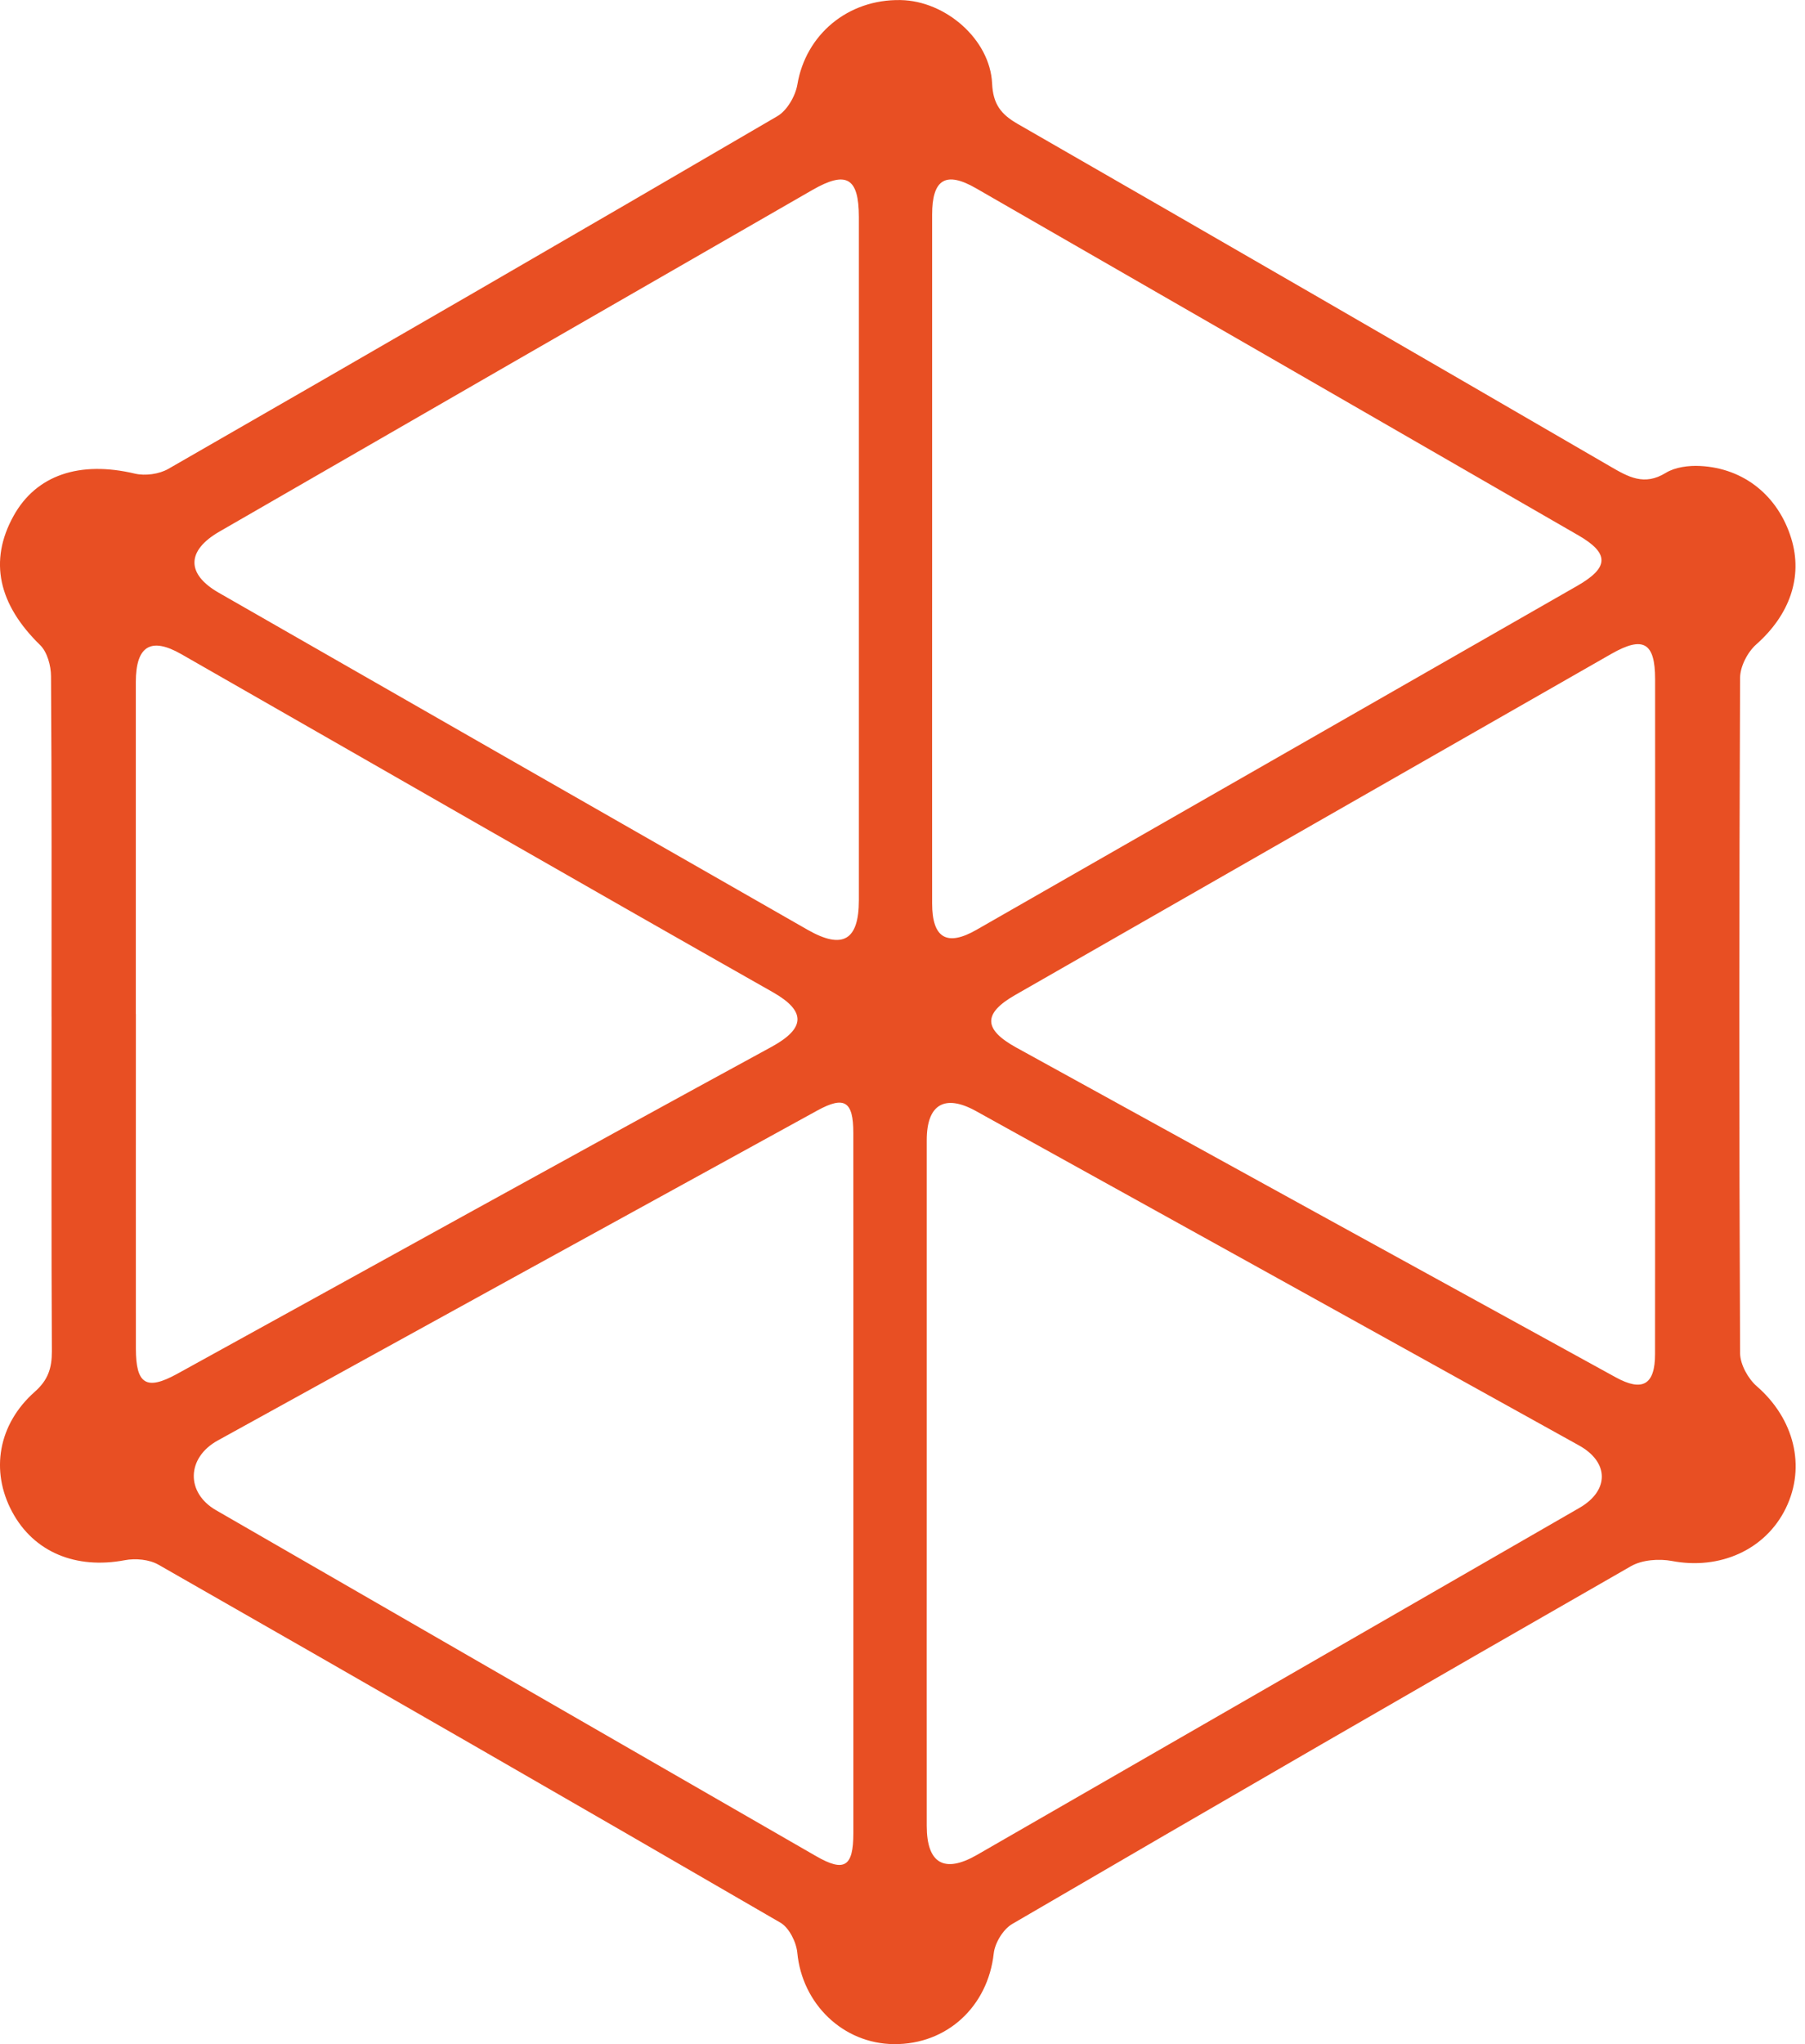 <svg xmlns="http://www.w3.org/2000/svg" fill="none" viewBox="0 0 53 60" height="60" width="53">
<g clip-path="url(#clip0_12_34)">
<path fill="#E84F23" d="M1.514 29.838C1.514 33.114 1.506 36.39 1.523 39.666C1.524 40.155 1.413 40.505 1.023 40.85C-0.059 41.808 -0.285 43.177 0.355 44.372C0.99 45.56 2.228 46.068 3.667 45.795C3.98 45.736 4.384 45.773 4.654 45.928C10.752 49.41 16.841 52.909 22.914 56.434C23.17 56.582 23.38 57.002 23.411 57.315C23.552 58.817 24.753 59.987 26.248 60C27.81 60.013 29.007 58.891 29.179 57.338C29.213 57.029 29.456 56.628 29.722 56.473C35.764 52.949 41.82 49.447 47.89 45.971C48.219 45.783 48.714 45.747 49.097 45.819C50.494 46.085 51.838 45.495 52.436 44.271C53.038 43.038 52.675 41.639 51.587 40.692C51.328 40.468 51.095 40.047 51.094 39.717C51.064 33.111 51.066 26.505 51.094 19.899C51.094 19.563 51.315 19.138 51.572 18.912C52.545 18.05 52.947 16.937 52.595 15.8C52.212 14.561 51.216 13.744 49.924 13.678C49.587 13.66 49.188 13.71 48.91 13.881C48.279 14.269 47.814 14 47.278 13.689C41.485 10.325 35.687 6.972 29.88 3.636C29.384 3.351 29.158 3.05 29.131 2.448C29.069 1.155 27.764 0.024 26.443 0.002C24.891 -0.026 23.657 1.02 23.413 2.483C23.355 2.82 23.111 3.243 22.826 3.41C16.879 6.884 10.916 10.332 4.944 13.762C4.674 13.917 4.265 13.974 3.961 13.902C2.34 13.518 1.062 13.941 0.396 15.147C-0.334 16.465 -0.046 17.742 1.177 18.933C1.387 19.138 1.497 19.539 1.498 19.85C1.521 23.18 1.513 26.51 1.513 29.841L1.514 29.838ZM27.212 43.613C27.212 40.23 27.21 36.848 27.212 33.464C27.212 32.417 27.738 32.104 28.657 32.612C34.56 35.88 40.462 39.151 46.363 42.426C47.253 42.919 47.258 43.752 46.376 44.26C40.48 47.657 34.585 51.052 28.688 54.445C27.728 54.997 27.214 54.699 27.212 53.599C27.209 50.271 27.212 46.941 27.212 43.613ZM25.219 16.436C25.219 19.765 25.219 23.094 25.219 26.423C25.219 27.6 24.745 27.88 23.715 27.292C17.949 23.998 12.183 20.699 6.421 17.397C5.464 16.848 5.474 16.162 6.444 15.603C12.245 12.257 18.046 8.914 23.851 5.578C24.855 5 25.217 5.216 25.219 6.368C25.22 9.724 25.219 13.08 25.219 16.437V16.436ZM25.057 43.489C25.057 46.928 25.059 50.367 25.057 53.806C25.057 54.794 24.794 54.96 23.966 54.484C18.09 51.102 12.216 47.717 6.343 44.328C5.454 43.815 5.474 42.789 6.395 42.281C12.26 39.045 18.128 35.818 23.999 32.596C24.798 32.158 25.056 32.325 25.056 33.254C25.059 36.665 25.056 40.078 25.057 43.489ZM27.37 16.452C27.37 13.068 27.368 9.686 27.37 6.303C27.37 5.26 27.769 5.014 28.658 5.526C34.555 8.918 40.451 12.312 46.343 15.712C47.263 16.243 47.25 16.659 46.314 17.195C40.434 20.562 34.552 23.928 28.671 27.293C27.803 27.79 27.372 27.536 27.37 26.52C27.367 23.164 27.37 19.808 27.37 16.452ZM48.599 29.838C48.599 33.14 48.602 36.442 48.597 39.746C48.597 40.644 48.231 40.862 47.438 40.425C41.57 37.203 35.703 33.977 29.839 30.747C28.87 30.213 28.862 29.748 29.806 29.207C35.64 25.865 41.477 22.527 47.315 19.192C48.252 18.658 48.597 18.861 48.599 19.93C48.602 23.232 48.599 26.534 48.599 29.838ZM3.988 29.763C3.988 26.516 3.987 23.27 3.988 20.021C3.988 18.962 4.428 18.689 5.322 19.2C11.11 22.509 16.888 25.835 22.689 29.121C23.67 29.677 23.66 30.18 22.652 30.729C16.822 33.902 11.017 37.125 5.202 40.326C4.298 40.823 3.99 40.634 3.99 39.585C3.987 36.31 3.99 33.036 3.99 29.763H3.988Z"></path>
</g>
<defs>
<clipPath id="clip0_12_34">
<rect transform="matrix(1 0 0 -1 0 60)" fill="white" height="60" width="52.727"></rect>
</clipPath>
</defs>
</svg>
